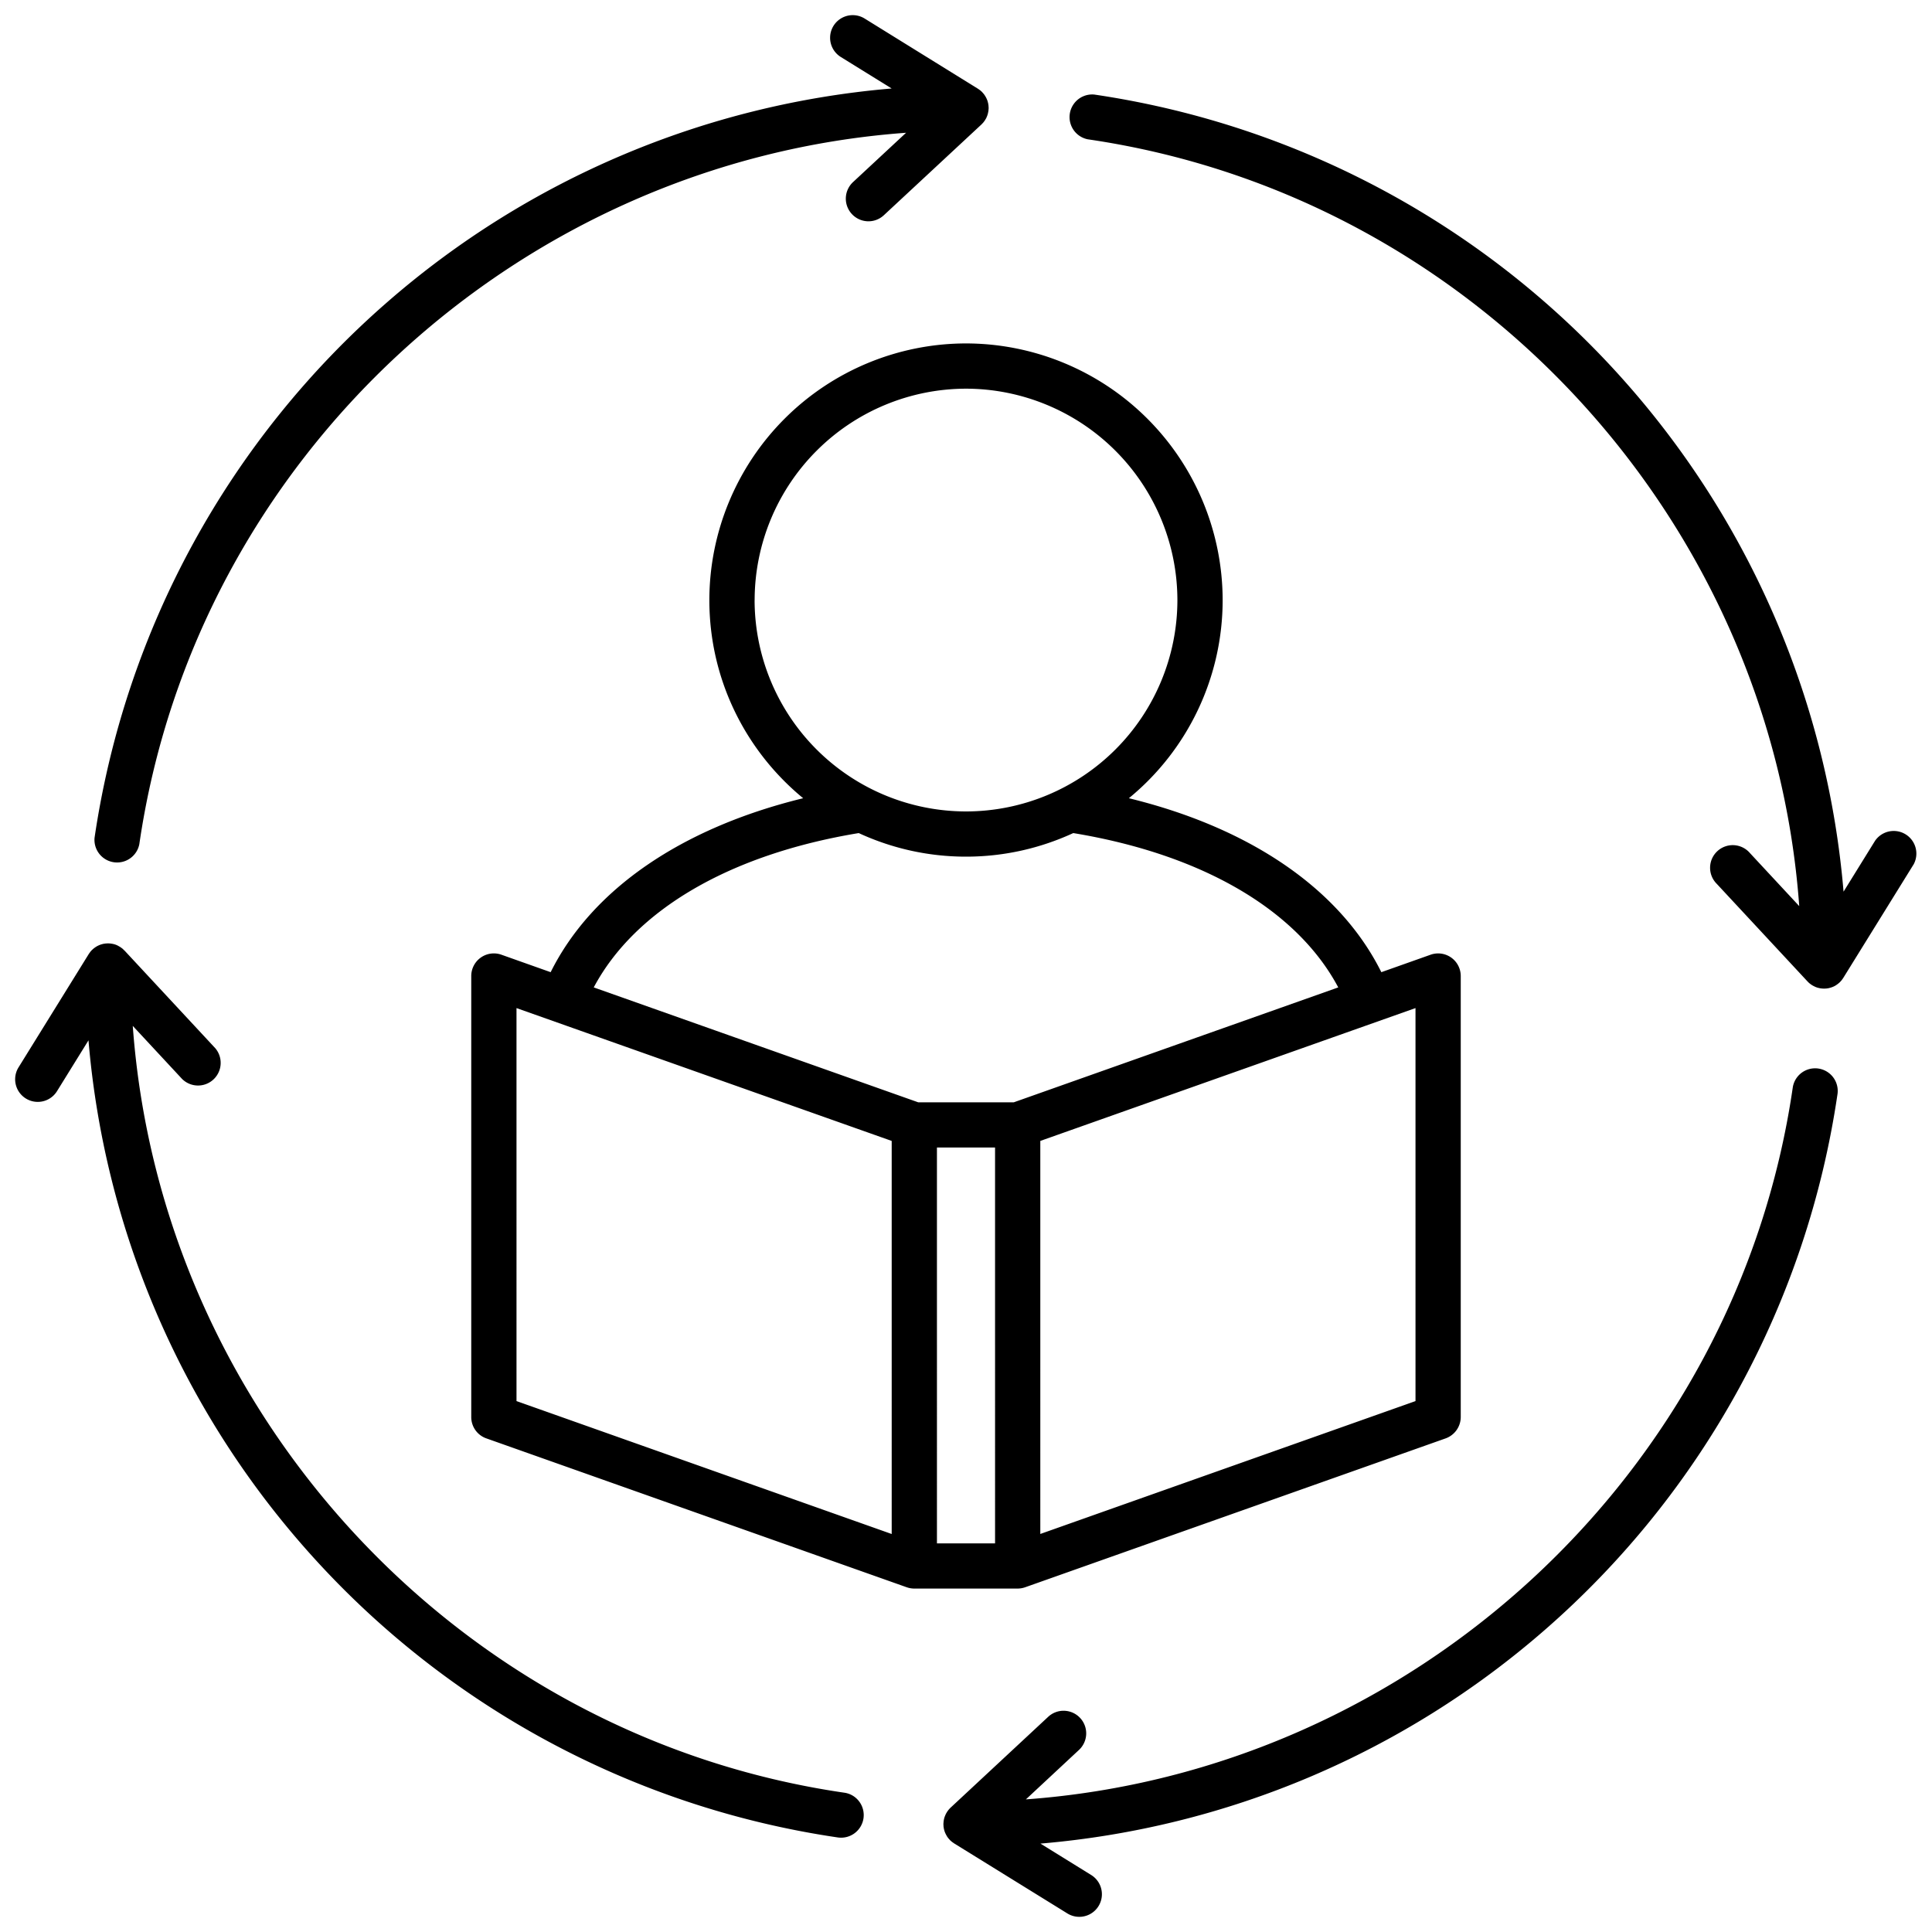 <svg xmlns="http://www.w3.org/2000/svg" width="50" height="50" fill="none"><g clip-path="url(#a)"><path fill="#000" d="M26.337 41.112a.6.6 0 0 0 .195-.034l10.882-3.853a.59.59 0 0 0 .39-.551V25.26a.585.585 0 0 0-.78-.552l-1.275.452c-1.066-2.143-3.383-3.733-6.534-4.502a6.63 6.63 0 0 0 2.427-5.128A6.65 6.65 0 0 0 25 8.888a6.65 6.65 0 0 0-6.642 6.642c0 2.063.946 3.91 2.428 5.128-3.152.77-5.469 2.36-6.535 4.502l-1.274-.452a.585.585 0 0 0-.781.552v11.414c0 .248.156.469.39.551l10.882 3.854a.6.6 0 0 0 .195.033zm-.585-1.17h-1.504V29.698h1.504zm10.881-3.682-9.71 3.439V29.527l9.71-3.438zM19.53 15.53A5.48 5.48 0 0 1 25 10.059a5.48 5.48 0 0 1 5.471 5.47A5.475 5.475 0 0 1 25 21a5.476 5.476 0 0 1-5.471-5.47m2.695 6.03c.845.39 1.785.61 2.776.61s1.93-.22 2.776-.61c3.337.55 5.79 1.988 6.858 3.994l-8.398 2.974h-2.472l-8.398-2.974c1.068-2.006 3.521-3.443 6.858-3.994m-8.857 4.529 9.71 3.438V39.7l-9.71-3.44zm36.153-3.712-1.816 2.931-.005.008-.026.036-.011.016-.04.044-.005.006-.043.037q-.007.007-.016.012a.5.5 0 0 1-.151.083l-.017.006-.05.014q-.006 0-.011.003a.6.6 0 0 1-.121.012h-.004a.6.6 0 0 1-.175-.027h-.002l-.052-.02-.011-.006-.041-.02-.017-.01-.032-.02-.02-.015-.026-.02-.02-.018-.023-.023-.007-.007-2.348-2.525a.586.586 0 1 1 .858-.797l1.276 1.373C45.84 13.458 38.166 5.065 28.15 3.605a.586.586 0 0 1 .169-1.158 22.78 22.78 0 0 1 13.868 7.58 22.78 22.78 0 0 1 5.524 13.049l.815-1.316a.586.586 0 0 1 .995.617m-1.967 5.94a22.78 22.78 0 0 1-7.58 13.87 22.77 22.77 0 0 1-13.047 5.525l1.313.813a.585.585 0 1 1-.616.995l-2.931-1.813-.007-.005-.037-.026-.015-.011-.046-.04-.001-.002-.041-.046-.012-.015-.025-.036-.01-.018a.6.6 0 0 1-.048-.099l-.006-.016-.014-.05q0-.006-.003-.011l-.01-.064v-.013l-.003-.046v-.005l.002-.024.003-.04.004-.024a.5.5 0 0 1 .026-.103l.007-.018.018-.042.008-.016.03-.05.002-.004.038-.05.012-.014.03-.032.007-.006 2.525-2.35a.585.585 0 0 1 .797.857l-1.374 1.28c9.992-.726 18.386-8.4 19.846-18.42a.585.585 0 1 1 1.158.17M2.447 21.683a22.78 22.78 0 0 1 7.58-13.868A22.78 22.78 0 0 1 23.076 2.29l-1.316-.815a.585.585 0 1 1 .617-.995l2.931 1.816.008.005.036.026.016.011.045.04.004.005.038.043q.007.007.012.016a.6.6 0 0 1 .083.152l.006.016.014.051q0 .006.003.01l.01.066v.01l.003.047V2.8l-.002.023-.003.041-.004.022-.008.042-.005.02-.013.042-.007.018-.018.043-.008.015-.03.05-.002.004-.038.05-.013.014-.03.032-.006.006-2.525 2.348a.584.584 0 0 1-.827-.03.585.585 0 0 1 .03-.828l1.372-1.276c-9.991.725-18.384 8.398-19.844 18.415a.586.586 0 0 1-1.158-.169m19.9 25.376a.586.586 0 0 1-.665.495 22.78 22.78 0 0 1-13.868-7.58A22.77 22.77 0 0 1 2.29 26.924l-.815 1.316a.585.585 0 1 1-.995-.617l1.816-2.931.005-.008.026-.036.011-.016.04-.045.005-.004.043-.038q.007-.007.016-.012l.035-.025.018-.011a.6.6 0 0 1 .099-.047l.016-.006.051-.014q.006 0 .01-.003l.066-.01h.01l.047-.003h.005l.026.002q.02 0 .038.003l.026.004a.5.5 0 0 1 .16.05l.018.01.046.027.007.004.05.037.015.014.03.03.008.006 2.347 2.525a.586.586 0 0 1-.858.797L3.436 26.55c.726 9.992 8.399 18.385 18.416 19.845.32.046.541.343.495.663"/></g><defs><clipPath id="a"><path fill="#fff" d="M0 0h50v50H0z"/></clipPath></defs></svg>